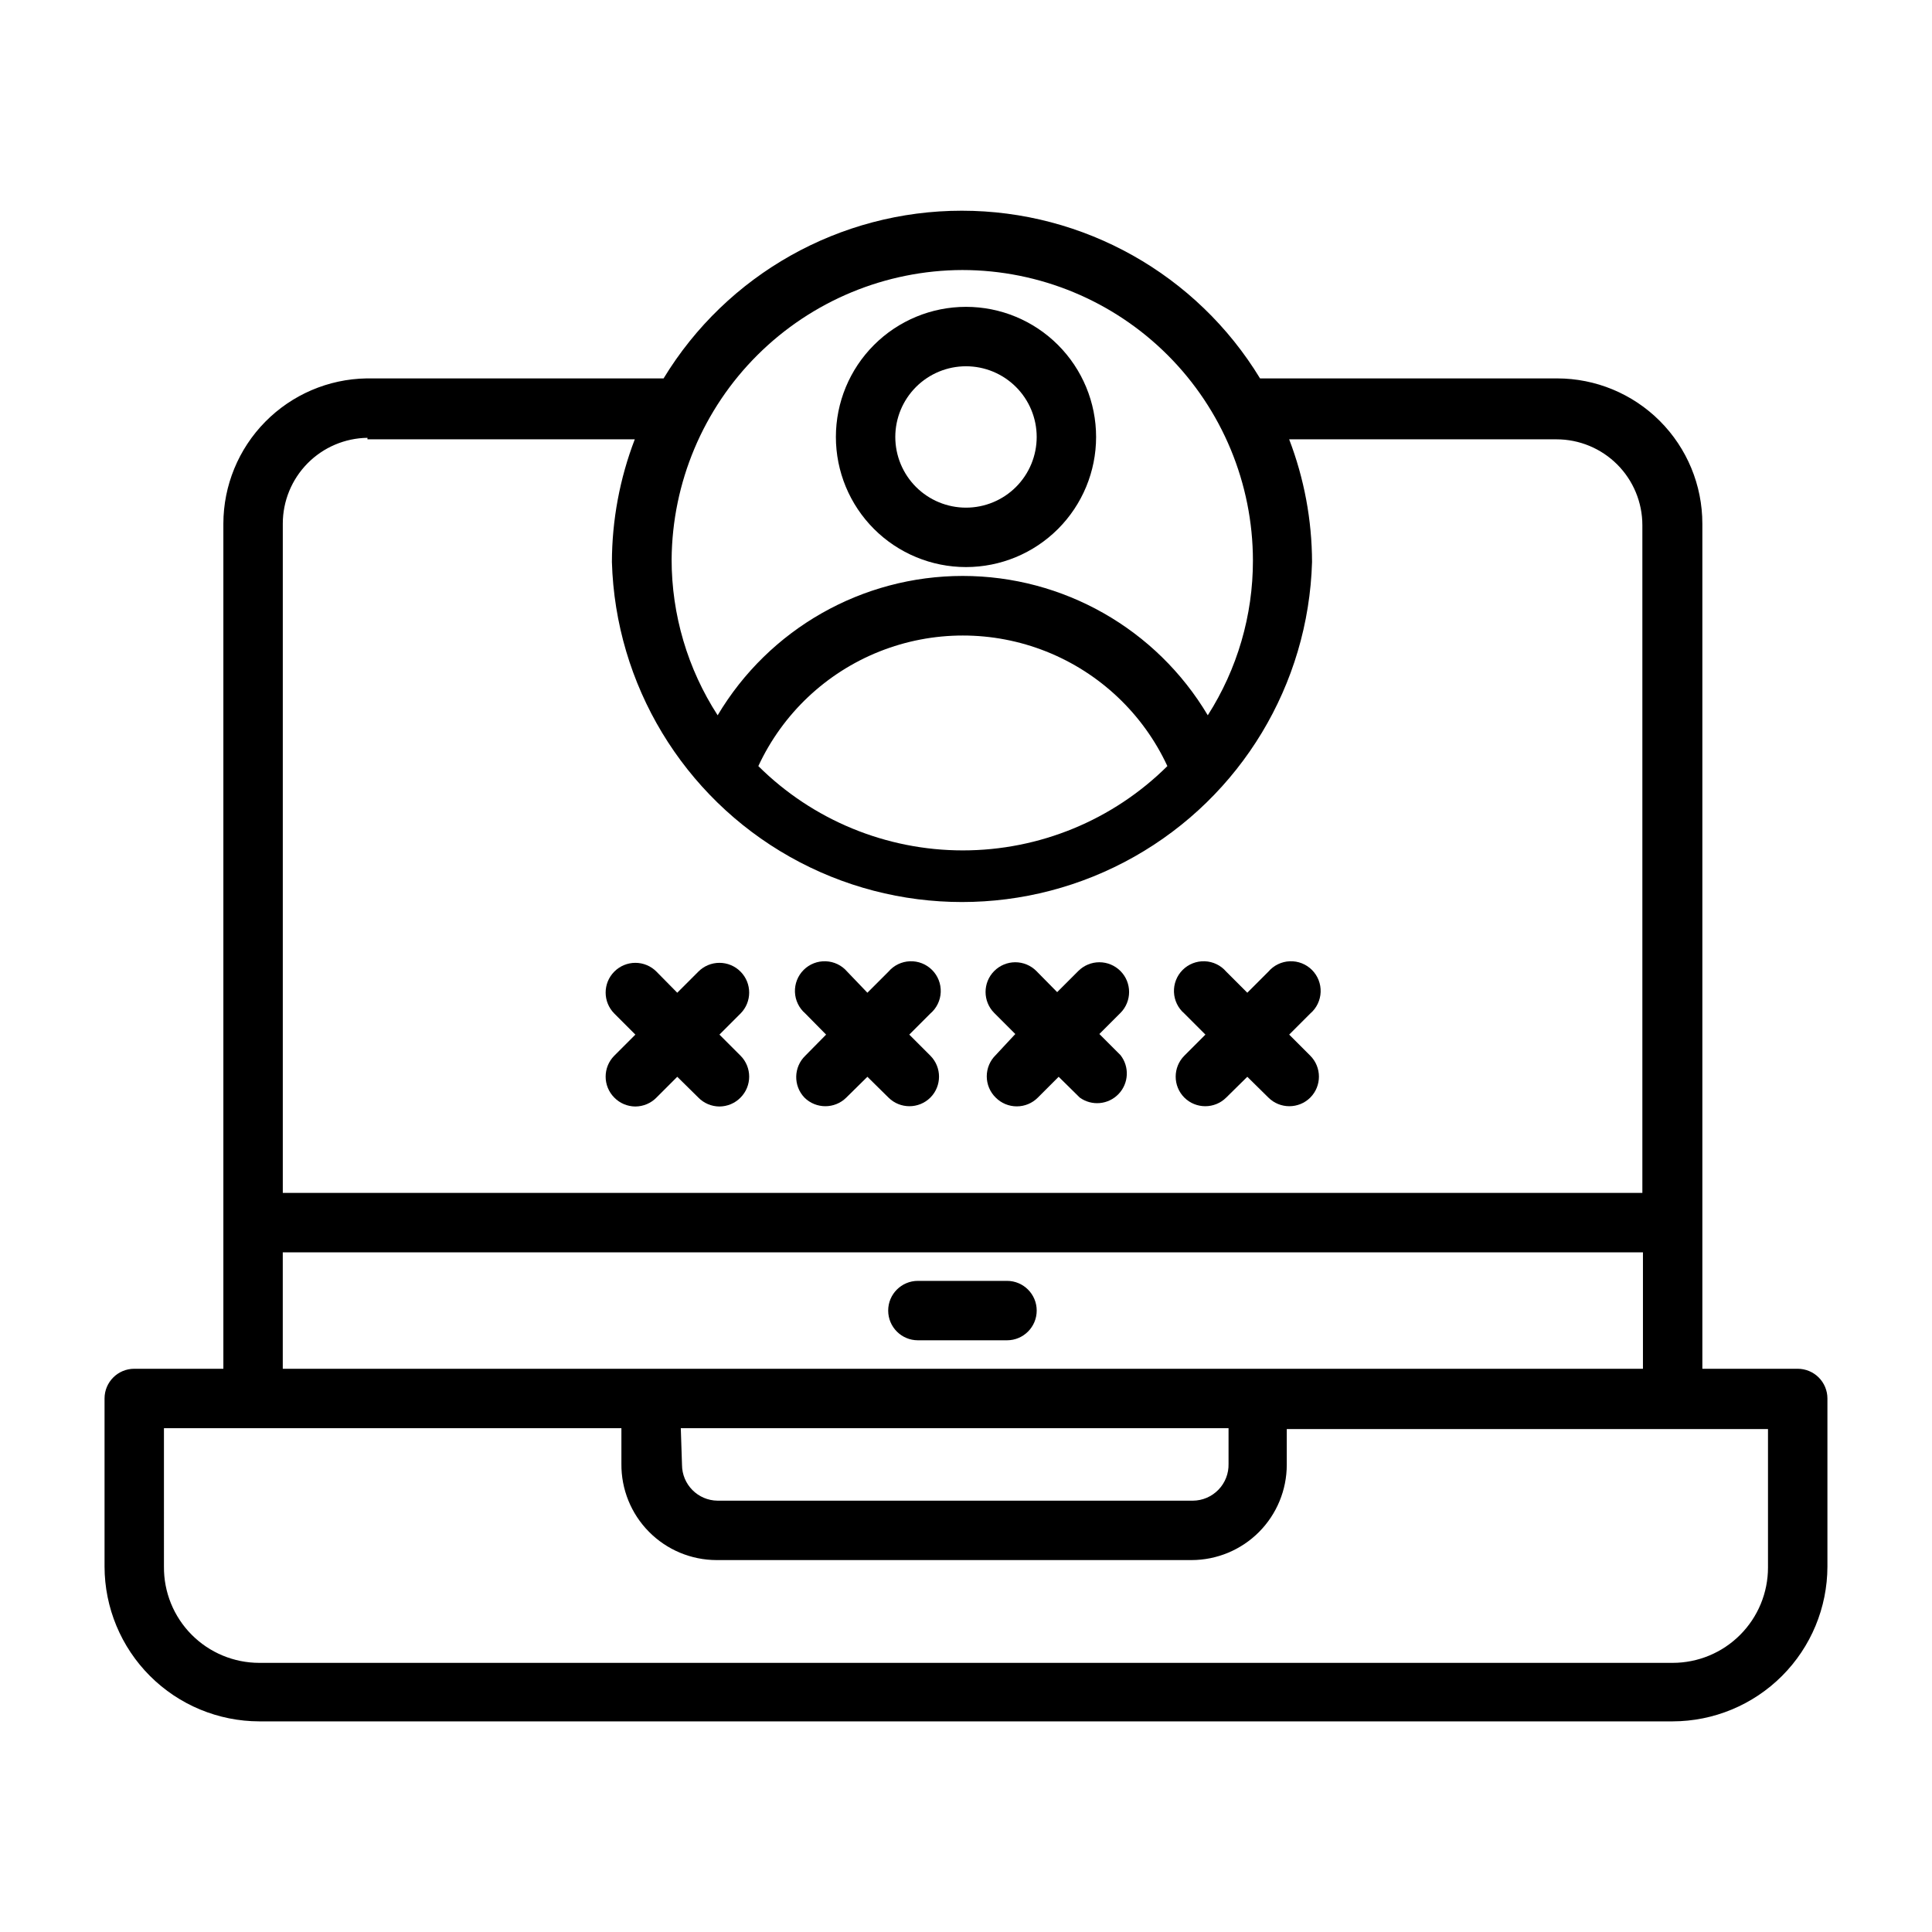 <?xml version="1.0" encoding="UTF-8"?>
<!-- Uploaded to: SVG Repo, www.svgrepo.com, Generator: SVG Repo Mixer Tools -->
<svg fill="#000000" width="800px" height="800px" version="1.1" viewBox="144 144 512 512" xmlns="http://www.w3.org/2000/svg">
 <g>
  <path d="m212.72 600.18h374.55c10.871-0.02 21.293-4.348 28.977-12.035 7.688-7.688 12.016-18.105 12.039-28.977v-44.559c0-2.086-0.832-4.09-2.309-5.566-1.477-1.473-3.477-2.305-5.566-2.305h-25.27v-223.96c0-10.211-4.055-20-11.273-27.219-7.219-7.223-17.012-11.277-27.219-11.277h-78.723c-16.777-27.598-46.734-44.441-79.035-44.441-32.297 0-62.254 16.844-79.035 44.441h-78.719c-10.105 0.164-19.746 4.293-26.84 11.492-7.098 7.199-11.082 16.895-11.102 27.004v223.96h-23.617c-4.348 0-7.871 3.527-7.871 7.871v44.559c0.02 10.871 4.348 21.289 12.035 28.977s18.105 12.016 28.977 12.035zm186.33-384.62c20.41 0.02 39.98 8.137 54.414 22.57s22.551 34.004 22.574 54.418c0.012 14.531-4.141 28.766-11.965 41.012-13.625-22.898-38.301-36.93-64.945-36.93-26.645 0-51.32 14.031-64.945 36.93-7.969-12.309-12.207-26.664-12.199-41.328 0.164-20.352 8.348-39.816 22.777-54.172 14.43-14.355 33.938-22.441 54.289-22.5zm54.316 131.46c-14.41 14.312-33.891 22.344-54.199 22.344s-39.789-8.031-54.199-22.344c6.43-13.852 17.914-24.719 32.105-30.367 14.188-5.644 30-5.644 44.188 0 14.191 5.648 25.68 16.516 32.105 30.367zm-211.99-86.594h70.848c-3.981 10.379-6.035 21.398-6.062 32.512 0.945 32.504 18.832 62.141 47.148 78.121 28.316 15.984 62.93 15.984 91.246 0 28.316-15.98 46.203-45.617 47.148-78.121-0.027-11.113-2.082-22.133-6.062-32.512h70.852c6.031 0 11.82 2.398 16.086 6.664s6.664 10.055 6.664 16.086v176.96h-360.3v-177.36c0-5.981 2.356-11.719 6.551-15.977 4.199-4.258 9.906-6.691 15.887-6.773zm-22.438 215.46h360.46v30.859l-360.46-0.004zm105.48 46.602h145.16v9.445c0.066 2.555-0.898 5.023-2.676 6.859-1.777 1.836-4.215 2.883-6.769 2.902h-125.95c-5.231-0.043-9.445-4.297-9.445-9.527zm-136.97 0h121.23v9.445c-0.062 6.731 2.559 13.207 7.289 17.992 4.727 4.789 11.172 7.492 17.902 7.512h125.95-0.004c6.691-0.02 13.098-2.691 17.82-7.426 4.719-4.738 7.371-11.152 7.371-17.844v-9.445h127.53v36.684c0 6.703-2.66 13.129-7.402 17.867-4.738 4.742-11.164 7.402-17.867 7.402h-374.55c-6.742 0-13.207-2.695-17.953-7.484-4.746-4.789-7.379-11.277-7.316-18.02z"/>
  <path d="m387.25 499.19h23.617c4.348 0 7.871-3.527 7.871-7.875s-3.523-7.871-7.871-7.871h-23.617c-4.348 0-7.871 3.523-7.871 7.871s3.523 7.875 7.871 7.875z"/>
  <path d="m400 294.28c9.145 0 17.914-3.633 24.379-10.098 6.465-6.469 10.098-15.238 10.098-24.383s-3.633-17.914-10.098-24.379c-6.465-6.469-15.234-10.102-24.379-10.102s-17.914 3.633-24.383 10.102c-6.465 6.465-10.098 15.234-10.098 24.379s3.633 17.914 10.098 24.383c6.469 6.465 15.238 10.098 24.383 10.098zm0-53.215c4.969 0 9.734 1.973 13.246 5.488 3.516 3.512 5.488 8.277 5.488 13.246s-1.973 9.734-5.488 13.25c-3.512 3.512-8.277 5.484-13.246 5.484s-9.734-1.973-13.25-5.484c-3.512-3.516-5.488-8.281-5.488-13.25s1.977-9.734 5.488-13.246c3.516-3.516 8.281-5.488 13.25-5.488z"/>
  <path d="m306.79 434.87c1.473 1.504 3.484 2.352 5.59 2.363 2.106-0.012 4.117-0.859 5.59-2.363l5.512-5.512 5.59 5.512h-0.004c1.473 1.504 3.488 2.352 5.59 2.363 2.106-0.012 4.117-0.859 5.59-2.363 3.051-3.07 3.051-8.027 0-11.098l-5.59-5.59 5.59-5.59c3.051-3.07 3.051-8.027 0-11.098-1.477-1.492-3.492-2.332-5.59-2.332s-4.109 0.84-5.59 2.332l-5.59 5.59-5.512-5.59h0.004c-1.48-1.492-3.492-2.332-5.59-2.332-2.098 0-4.109 0.84-5.59 2.332-3.051 3.07-3.051 8.027 0 11.098l5.59 5.59-5.59 5.59c-3.051 3.07-3.051 8.027 0 11.098z"/>
  <path d="m357.18 434.87c3.07 3.051 8.027 3.051 11.098 0l5.59-5.512 5.59 5.512c3.07 3.051 8.027 3.051 11.098 0 3.055-3.07 3.055-8.027 0-11.098l-5.59-5.59 5.59-5.59c1.668-1.426 2.664-3.484 2.746-5.676 0.086-2.191-0.746-4.32-2.301-5.871-1.551-1.551-3.676-2.383-5.867-2.297-2.191 0.082-4.25 1.078-5.676 2.746l-5.59 5.59-5.352-5.59c-1.43-1.668-3.484-2.664-5.676-2.746-2.191-0.086-4.32 0.746-5.871 2.297-1.551 1.551-2.383 3.68-2.301 5.871 0.086 2.191 1.082 4.25 2.746 5.676l5.512 5.59-5.512 5.59c-3.117 3.004-3.223 7.965-0.234 11.098z"/>
  <path d="m407.87 434.87c1.477 1.492 3.488 2.328 5.59 2.328 2.098 0 4.109-0.836 5.586-2.328l5.512-5.512 5.59 5.512c3.184 2.293 7.566 1.891 10.281-0.945 2.715-2.832 2.93-7.227 0.504-10.312l-5.59-5.59 5.59-5.59v0.004c3.051-3.07 3.051-8.031 0-11.102-1.48-1.488-3.492-2.328-5.59-2.328s-4.109 0.84-5.59 2.328l-5.59 5.59-5.512-5.59h0.004c-1.48-1.488-3.492-2.328-5.59-2.328s-4.113 0.84-5.59 2.328c-3.051 3.07-3.051 8.031 0 11.102l5.59 5.59-5.195 5.586c-1.516 1.48-2.367 3.512-2.367 5.629 0 2.121 0.852 4.148 2.367 5.629z"/>
  <path d="m457.86 434.87c3.07 3.051 8.027 3.051 11.098 0l5.59-5.512 5.59 5.512c3.07 3.051 8.027 3.051 11.098 0 3.055-3.07 3.055-8.027 0-11.098l-5.59-5.59 5.59-5.59c1.668-1.426 2.66-3.484 2.746-5.676 0.086-2.191-0.75-4.32-2.301-5.871-1.551-1.551-3.676-2.383-5.867-2.297-2.191 0.082-4.25 1.078-5.676 2.746l-5.59 5.59-5.59-5.59c-1.426-1.668-3.484-2.664-5.676-2.746-2.191-0.086-4.32 0.746-5.871 2.297-1.551 1.551-2.383 3.68-2.297 5.871 0.082 2.191 1.078 4.25 2.746 5.676l5.59 5.59-5.59 5.59c-3.055 3.07-3.055 8.027 0 11.098z"/>
 </g>
</svg>